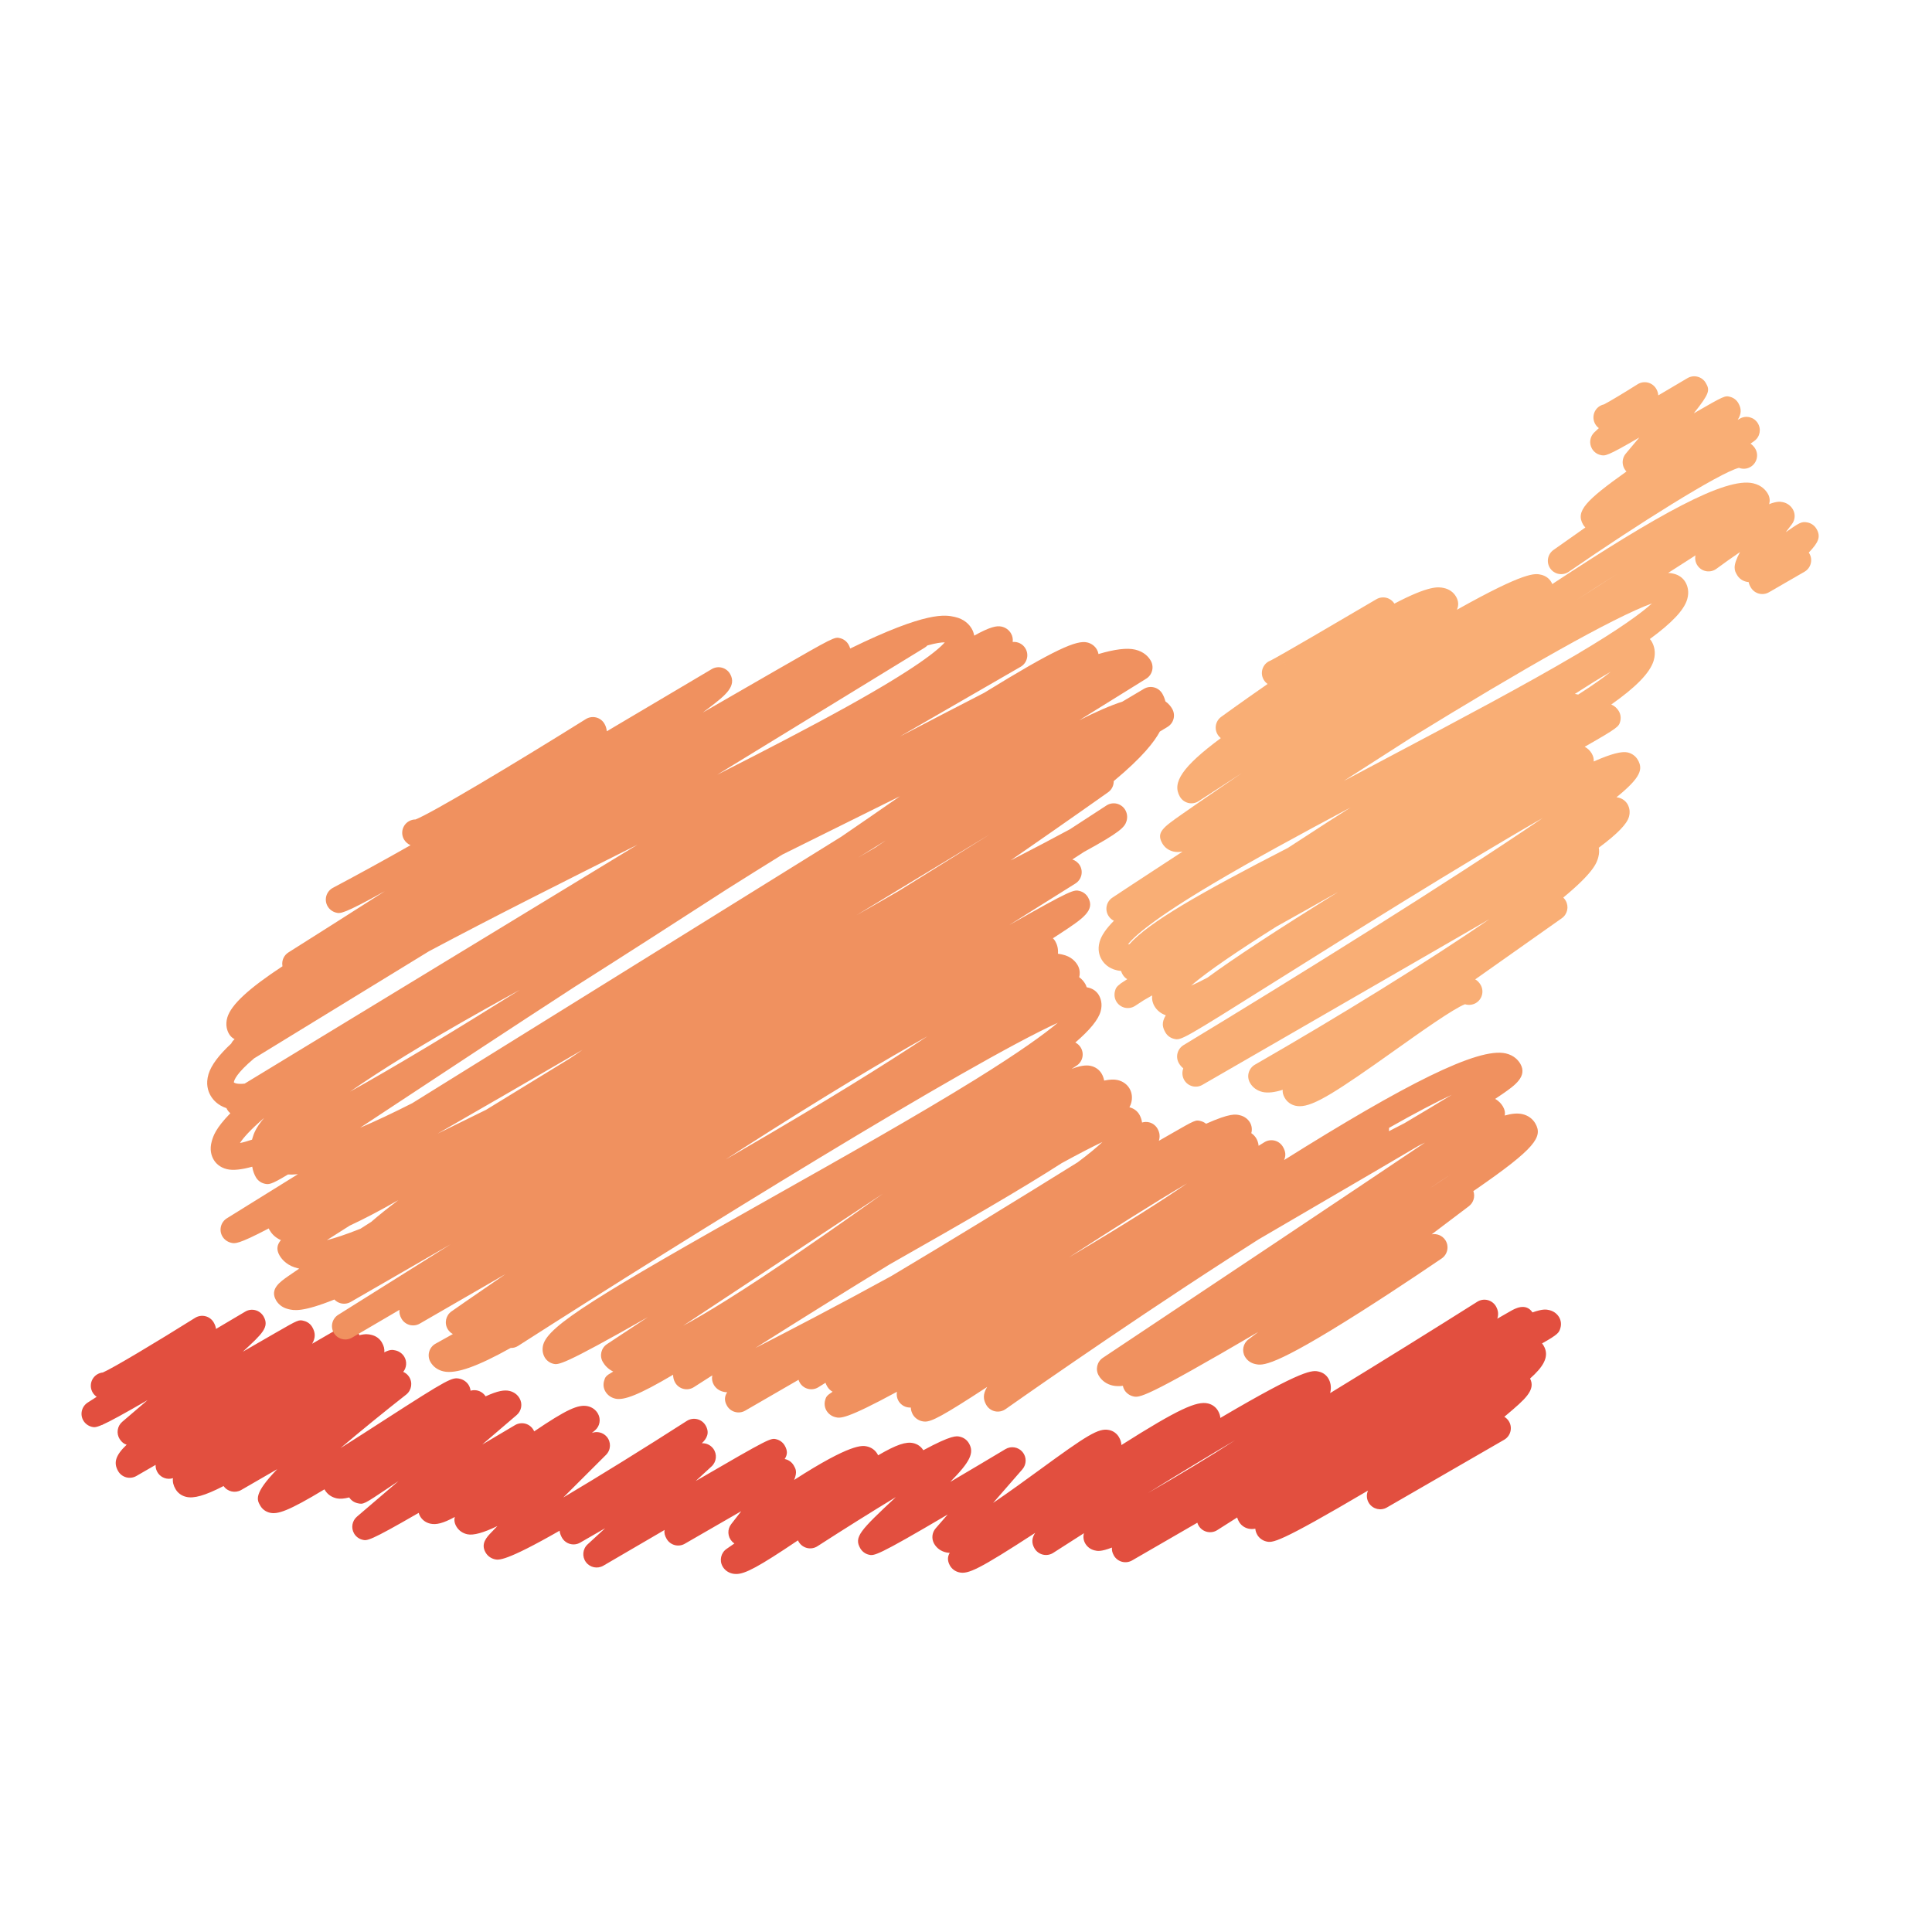 <?xml version="1.0" ?><!DOCTYPE svg  PUBLIC '-//W3C//DTD SVG 1.1//EN'  'http://www.w3.org/Graphics/SVG/1.1/DTD/svg11.dtd'><svg height="512px" style="enable-background:new 0 0 512 512;" version="1.1" viewBox="0 0 512 512" width="512px" xml:space="preserve" xmlns="http://www.w3.org/2000/svg" xmlns:xlink="http://www.w3.org/1999/xlink"><g id="_x37_3"><g><g><path d="M467.033,157.43c-1.225,0-2.407-0.637-3.063-1.768c-0.291-0.494-0.473-0.949-0.552-1.392     c-0.2-0.018-0.394-0.048-0.582-0.094c-1.085-0.243-1.989-0.897-2.522-1.841c-0.648-1.116-1.273-2.195,0.807-6.034     c-2.092,1.425-4.251,2.957-6.24,4.427c-1.564,1.162-3.784,0.837-4.942-0.734c-1.165-1.567-0.831-3.778,0.739-4.939     c17.405-12.89,20.462-12.259,21.771-11.986c1.152,0.24,2.104,0.922,2.681,1.919c0.716,1.247,0.612,2.802-0.267,3.936     c-0.534,0.682-1.08,1.389-1.613,2.113c3.645-2.535,4.202-2.929,5.852-2.559c0.958,0.215,1.795,0.831,2.293,1.689     c1.176,2.038,0.588,3.521-2.05,6.271c0.054,0.082,0.108,0.167,0.163,0.255c0.971,1.688,0.395,3.848-1.298,4.824l-9.418,5.439     C468.24,157.275,467.634,157.43,467.033,157.43z" style="fill:#F9AE75;"/></g><g><path d="M344.448,293.156c-0.382,0-0.745-0.036-1.091-0.114c-1.237-0.268-2.263-1.007-2.875-2.074     c-0.473-0.813-0.631-1.511-0.546-2.159c-2.22,0.703-3.954,0.879-5.318,0.582c-1.449-0.327-2.644-1.176-3.348-2.407     c-0.473-0.819-0.601-1.777-0.357-2.687c0.248-0.91,0.837-1.674,1.649-2.146c22.462-12.905,45.756-27.302,62.142-38.558     l-76.06,43.906c-1.68,0.976-3.845,0.4-4.821-1.292c-0.467-0.818-0.601-1.819-0.352-2.723c0.036-0.134,0.066-0.249,0.109-0.364     c-0.474-0.382-0.861-0.837-1.165-1.358c-0.958-1.674-0.406-3.796,1.231-4.791c29.17-17.641,71.008-43.696,95.138-60.164     c-21.007,11.992-51.959,31.438-70.007,42.769c-25.773,16.195-25.768,16.183-27.696,15.716c-0.934-0.23-1.746-0.837-2.226-1.668     c-0.739-1.285-1.14-2.547,0.091-4.566c-1.297-0.442-2.358-1.291-3.025-2.449c-0.364-0.619-0.716-1.577-0.589-2.814     c-0.83,0.473-1.559,0.892-2.177,1.249c-0.782,0.504-1.559,1.013-2.335,1.522c-0.813,0.54-1.813,0.703-2.753,0.485     c-0.946-0.225-1.753-0.831-2.244-1.674c-0.473-0.818-0.594-1.819-0.34-2.729c0.183-0.685,0.31-1.109,1.475-1.979l-0.007-0.009     c0.019-0.013,0.104-0.07,0.255-0.167c0.395-0.279,0.892-0.606,1.517-0.991c-0.504-0.31-0.916-0.734-1.22-1.25     c-0.151-0.267-0.303-0.585-0.43-0.945c-0.364-0.031-0.723-0.082-1.05-0.155c-2.311-0.519-3.518-1.877-4.117-2.926     c-0.559-0.964-1.098-2.559-0.491-4.664c0.479-1.659,1.746-3.502,3.784-5.549c-0.564-0.273-1.056-0.691-1.413-1.25     c-1.062-1.622-0.619-3.799,1-4.873c0.152-0.103,7.417-4.924,18.605-12.21c-0.928,0.148-1.722,0.148-2.371,0     c-1.298-0.297-2.358-1.059-2.989-2.156c-1.68-2.917,0.157-4.211,5.088-7.674c2.626-1.85,6.422-4.458,10.971-7.562     c1.546-1.056,3.208-2.184,4.984-3.396c-3.82,2.469-7.635,4.949-11.407,7.417c-0.813,0.534-1.813,0.709-2.753,0.485     c-0.94-0.228-1.753-0.831-2.237-1.674c-2.135-3.693,0.582-7.893,10.843-15.51c-0.261-0.203-0.491-0.446-0.691-0.728     c-1.122-1.577-0.776-3.763,0.794-4.906c0.079-0.058,5.082-3.702,12.087-8.563c0.072-0.051,0.14-0.1,0.218-0.155     c-0.424-0.291-0.782-0.679-1.043-1.134c-0.982-1.692-0.394-3.854,1.298-4.827c0.194-0.109,0.389-0.197,0.589-0.273     c2.279-1.143,18.211-10.461,27.975-16.216c0.807-0.479,1.783-0.612,2.692-0.376c0.867,0.233,1.613,0.782,2.086,1.534     c9.376-4.924,11.729-4.427,13.1-4.139c1.407,0.294,2.553,1.106,3.232,2.274c0.715,1.244,0.728,2.38,0.23,3.496     c18.277-10.246,20.716-9.667,22.353-9.275c1.165,0.276,2.117,0.973,2.687,1.962c0.091,0.161,0.176,0.331,0.237,0.5     c27.877-18.345,45.853-28.384,53.215-26.708c2.201,0.5,3.354,1.795,3.93,2.798c0.945,1.635,0.442,3.721-1.152,4.736     l-25.283,16.219c0.631,0.018,1.074,0.125,1.468,0.215c1.358,0.318,2.462,1.113,3.111,2.235c0.54,0.937,1.067,2.483,0.479,4.515     c-0.825,2.868-4.069,6.282-9.903,10.555c0.182,0.206,0.352,0.437,0.497,0.688c0.601,1.049,1.183,2.774,0.51,5.04     c-0.982,3.281-4.821,7.11-11.231,11.619c0.854,0.379,1.559,0.989,2.007,1.783c0.479,0.819,0.601,1.798,0.358,2.705     c-0.37,1.346-0.449,1.616-9.412,6.719c0.782,0.406,1.425,1.019,1.874,1.789c0.448,0.779,0.576,1.483,0.51,2.113     c4.705-2.089,7.525-2.768,9.048-2.392c1.14,0.282,2.067,0.973,2.638,1.943c1.432,2.483,0.855,4.651-5.646,9.927     c0.201,0.021,0.389,0.061,0.589,0.106c0.952,0.225,1.85,0.883,2.335,1.729c0.57,0.979,0.709,2.153,0.394,3.302     c-0.497,1.85-2.85,4.396-8.005,8.232c0.128,0.691,0.128,1.522-0.121,2.477c-0.388,1.431-1.062,3.936-9.291,10.731     c0.243,0.243,0.461,0.516,0.637,0.825c0.916,1.583,0.468,3.603-1.024,4.654c-6.998,4.931-14.979,10.562-22.947,16.201     c0.594,0.354,1.079,0.853,1.431,1.462c0.977,1.691,0.4,3.851-1.291,4.827c-0.898,0.515-1.929,0.594-2.845,0.303     c-3.099,1.177-11.959,7.489-18.551,12.171C354.2,289.336,348.215,293.156,344.448,293.156z M338.312,245.527     c-9.988,6.289-18.248,11.868-22.669,15.676c1.268-0.542,2.729-1.255,4.336-2.116c7.029-5.148,17.963-12.35,34.725-22.762     C349.585,239.224,344.127,242.289,338.312,245.527z M357.899,213.999c-13.275,7.077-26.138,14.057-36.483,20.204     c-15.798,9.381-20.88,13.984-22.492,16.062c0.121-0.019,0.26-0.04,0.399-0.067c5.131-5.74,18.399-13.369,41.978-25.492     c3.457-2.265,6.992-4.557,10.546-6.847C353.939,216.521,355.953,215.239,357.899,213.999z M374.128,195.399l-18.018,11.559     c4.051-2.159,8.271-4.397,12.656-6.716c17.478-9.251,35.55-18.818,49.067-26.814c11.564-6.843,17.21-11.031,19.951-13.514     C427.591,163.601,403.364,177.403,374.128,195.399z M417.354,183.892c0.285,0.042,0.521,0.094,0.746,0.146     c0.048,0.009,0.091,0.018,0.14,0.03c3.911-2.493,6.677-4.476,8.617-6.037C424.201,179.559,420.963,181.561,417.354,183.892z      M337.941,174.823c1.219,0,2.401,0.637,3.057,1.768c-0.892-1.55-2.65-2.022-3.96-1.646     C337.335,174.865,337.639,174.823,337.941,174.823z M428.549,152.105c-3.475,2.187-7.095,4.509-10.813,6.935L428.549,152.105z" style="fill:#F9AE75;"/></g><g><path d="M413.734,152.157c-1.116,0-2.22-0.527-2.899-1.507c-1.115-1.595-0.728-3.793,0.861-4.912     l8.441-5.952c-0.236-0.225-0.437-0.488-0.606-0.776c-2.031-3.521,0.661-6.347,11.498-14.054     c-0.394-0.406-0.691-0.907-0.861-1.468c-0.339-1.143-0.078-2.377,0.691-3.287c1.177-1.398,2.384-2.832,3.566-4.251     c-8.685,5.049-9.072,4.946-10.376,4.606c-0.91-0.239-1.698-0.84-2.165-1.665c-0.819-1.422-0.546-3.226,0.661-4.345     c0.382-0.358,0.776-0.722,1.17-1.092c-0.388-0.288-0.716-0.651-0.964-1.073c-0.971-1.692-0.395-3.848,1.298-4.824     c0.327-0.188,0.673-0.318,1.024-0.391c1.322-0.658,5.494-3.178,8.908-5.333c0.807-0.513,1.789-0.673,2.729-0.443     c0.928,0.23,1.729,0.831,2.214,1.662c0.333,0.576,0.509,1.14,0.539,1.726c2.547-1.495,5.186-3.051,7.727-4.563     c0.818-0.482,1.782-0.616,2.698-0.376c0.91,0.236,1.692,0.834,2.165,1.649c1.116,1.929,1.043,2.747-3.184,8.047     c8.211-4.746,8.296-4.73,9.666-4.357c0.904,0.242,1.674,0.833,2.135,1.64c0.855,1.474,0.88,2.823-0.17,4.46l0.57-0.331     c1.632-0.946,3.724-0.434,4.736,1.158c1.025,1.592,0.612,3.699-0.934,4.788l-0.965,0.677c0.521,0.345,0.952,0.806,1.268,1.352     c0.977,1.689,0.395,3.851-1.291,4.827c-0.965,0.558-2.08,0.606-3.051,0.23c-5.179,1.337-26.986,15.034-45.095,27.55     C415.123,151.957,414.426,152.157,413.734,152.157z M428.258,108.069c0.152,0.143,0.291,0.3,0.419,0.473l0,0     C428.549,108.369,428.41,108.212,428.258,108.069z" style="fill:#F9AE75;"/></g><g><path d="M195.095,417.125c-0.364,0-0.697-0.037-1.028-0.115c-1.104-0.255-2.01-0.916-2.565-1.874     c-0.922-1.595-0.461-3.633,1.062-4.676c0.685-0.474,1.374-0.946,2.062-1.425c-0.218-0.14-0.427-0.315-0.615-0.51     c-1.219-1.273-1.316-3.25-0.225-4.633c0.874-1.104,1.771-2.256,2.653-3.415l-14.958,8.63c-1.686,0.982-3.848,0.395-4.824-1.298     c-0.506-0.873-0.682-1.619-0.531-2.358c-5.64,3.286-11.301,6.592-16.231,9.472c-1.556,0.91-3.547,0.504-4.621-0.952     c-1.073-1.443-0.882-3.475,0.446-4.699l4.646-4.275l-6.607,3.814c-1.689,0.977-3.848,0.395-4.821-1.292     c-0.355-0.612-0.576-1.231-0.634-1.868c-14.415,8.248-16.189,7.812-17.229,7.563c-1.025-0.255-1.874-0.885-2.396-1.789     c-1.349-2.334,0.285-4.045,1.601-5.409c0.412-0.442,0.931-0.97,1.534-1.595c-3.699,1.783-6.343,2.517-7.935,2.183     c-1.273-0.261-2.32-1.006-2.944-2.08c-0.54-0.939-0.612-1.771-0.413-2.511c-3.123,1.705-4.918,2.117-6.489,1.771     c-1.164-0.261-2.125-0.952-2.708-1.959c-0.167-0.297-0.288-0.594-0.367-0.903c-13.129,7.593-13.693,7.446-14.955,7.113     c-0.913-0.236-1.704-0.837-2.177-1.661c-0.846-1.468-0.527-3.336,0.764-4.445l11.013-9.425c-0.971,0.649-1.826,1.226-2.532,1.698     c-6.746,4.53-6.75,4.53-8.359,4.154c-0.892-0.212-1.674-0.758-2.168-1.522c-1.283,0.328-2.377,0.431-3.238,0.261     c-1.407-0.278-2.557-1.085-3.239-2.262c-0.027-0.049-0.054-0.091-0.082-0.146c-9.688,5.846-12.441,6.688-14.509,6.191     c-1.073-0.267-1.958-0.915-2.496-1.85c-0.903-1.559-1.825-3.159,4.485-9.679l-9.545,5.513c-1.601,0.916-3.626,0.461-4.669-1.049     c-5.055,2.607-7.92,3.335-9.879,2.88c-1.24-0.285-2.259-1.024-2.869-2.086c-0.558-0.958-0.797-1.898-0.667-2.881     c-1.431,0.461-3.06-0.042-3.966-1.34c-0.464-0.661-0.667-1.425-0.637-2.177l-5.101,2.947c-0.81,0.467-1.777,0.588-2.68,0.352     c-0.907-0.249-1.677-0.837-2.144-1.644c-1.255-2.171-0.755-4.148,2.256-6.998c-0.673-0.194-1.319-0.655-1.864-1.522     c-0.928-1.485-0.628-3.427,0.706-4.561c2.102-1.789,4.37-3.735,6.698-5.736c-6.531,3.771-9.934,5.621-11.862,6.482     c-0.13,0.073-0.2,0.121-0.206,0.128l-0.021-0.037c-1.728,0.752-2.171,0.637-2.762,0.485c-0.913-0.249-1.704-0.849-2.177-1.661     c-0.943-1.638-0.43-3.73,1.165-4.749c0.785-0.497,1.58-1.013,2.38-1.528c-0.437-0.309-0.815-0.697-1.079-1.164     c-0.977-1.692-0.397-3.851,1.292-4.827c0.449-0.255,0.937-0.406,1.425-0.455c2.732-1.183,14.297-8.12,24.448-14.481     c0.816-0.504,1.795-0.661,2.729-0.431c0.931,0.23,1.728,0.831,2.204,1.661c0.328,0.564,0.531,1.122,0.601,1.711     c2.741-1.619,5.367-3.178,7.741-4.585c0.81-0.485,1.783-0.625,2.698-0.382c0.91,0.236,1.692,0.837,2.165,1.649     c1.613,2.802-0.303,4.572-5.431,9.297c-0.018,0.018-0.036,0.03-0.058,0.054c3.399-1.965,6.477-3.735,8.836-5.094     c5.985-3.438,5.979-3.438,7.435-3.05c0.903,0.242,1.677,0.83,2.141,1.649c0.833,1.438,0.891,2.789-0.045,4.385l7.374-4.264     c1.634-0.94,3.724-0.431,4.736,1.152c0.179,0.272,0.313,0.563,0.4,0.854c1.692-0.424,2.486-0.254,3.163-0.097     c1.213,0.273,2.21,0.988,2.805,2.02c0.521,0.897,0.752,1.746,0.63,2.613c1.547-0.775,2.141-0.703,3.021-0.497     c0.952,0.225,1.819,0.855,2.308,1.704c0.743,1.286,0.588,2.856-0.297,3.973c0.597,0.254,1.128,0.679,1.519,1.261     c1.037,1.534,0.712,3.614-0.746,4.761c-5.84,4.572-12.02,9.612-17.396,14.179c4.012-2.529,8.029-5.124,11.304-7.235     c17.605-11.346,18.305-11.631,20.406-11.115c0.943,0.23,1.807,0.873,2.292,1.71c0.261,0.455,0.412,0.946,0.458,1.431     c0.546-0.157,1.128-0.193,1.692-0.078c0.949,0.193,1.78,0.764,2.295,1.57c3.271-1.504,5.015-1.74,6.337-1.432     c1.146,0.268,2.092,0.953,2.659,1.947c0.853,1.468,0.531,3.335-0.761,4.445l-9.127,7.811c3.09-1.831,6.055-3.584,8.706-5.154     c0.81-0.479,1.789-0.613,2.695-0.383c0.916,0.237,1.695,0.838,2.168,1.656c0.072,0.127,0.142,0.261,0.206,0.388     c8.514-5.761,11.671-7.217,14.188-6.665c1.155,0.255,2.113,0.946,2.689,1.953c0.861,1.492,0.524,3.384-0.804,4.481     c-0.261,0.219-0.521,0.431-0.791,0.655c1.364-0.516,2.95-0.151,3.941,1c1.204,1.407,1.122,3.5-0.194,4.804     c-3.323,3.311-7.393,7.368-11.319,11.298c9.512-5.64,21.522-13.093,32.744-20.298c0.813-0.515,1.804-0.685,2.744-0.454     c0.937,0.218,1.741,0.83,2.226,1.661c1.146,1.989,0.304,3.487-1.003,4.718c1.152-0.066,2.311,0.449,3.038,1.438     c1.067,1.455,0.874,3.469-0.452,4.694l-4.206,3.875c19.767-11.48,19.876-11.456,21.438-11.044     c0.907,0.237,1.689,0.838,2.156,1.656c0.789,1.358,0.734,2.426-0.018,3.56c0.976,0.182,1.868,0.776,2.405,1.704     c0.521,0.91,0.982,1.704,0.106,3.839c15.133-9.764,18.111-9.133,19.257-8.891c1.213,0.261,2.21,0.977,2.808,2.008     c0.067,0.115,0.13,0.236,0.188,0.357c4.906-2.874,7.42-3.663,9.33-3.227c1.128,0.255,2.062,0.922,2.644,1.88     c7.593-4.093,8.833-3.802,9.728-3.578c1.019,0.243,1.861,0.868,2.377,1.759c1.455,2.523,0.288,4.895-4.964,10.213     c5.14-3.026,10.353-6.125,14.634-8.69c1.492-0.892,3.414-0.563,4.523,0.765c1.116,1.327,1.098,3.274-0.042,4.591l-7.757,8.902     c4.258-2.887,8.806-6.204,12.051-8.569c12.856-9.388,15.895-11.353,18.702-10.746c1.092,0.23,2.038,0.916,2.59,1.868     c0.394,0.685,0.643,1.364,0.654,2.11c15.131-9.588,19.994-11.717,22.941-11.025c1.146,0.273,2.093,0.964,2.663,1.946     c0.357,0.637,0.582,1.256,0.618,1.893c22.365-13.172,24.445-12.675,26.168-12.256c1.062,0.255,1.94,0.903,2.474,1.831     c0.461,0.795,0.91,2.11,0.455,3.845c13.736-8.393,27.587-17.004,38.994-24.209c0.818-0.516,1.801-0.673,2.741-0.442     c0.928,0.23,1.728,0.831,2.207,1.661c0.637,1.11,0.722,2.184,0.352,3.27c0.055-0.03,0.115-0.067,0.17-0.098l3.348-1.916     c1.122-0.637,4.026-2.299,5.81,0.346c2.82-0.994,3.724-0.776,4.5-0.595c1.109,0.273,2.025,0.946,2.577,1.904     c0.479,0.831,0.601,1.844,0.34,2.766c-0.352,1.237-0.485,1.68-4.882,4.147c0.17,0.188,0.315,0.407,0.442,0.631     c1.68,2.887-0.267,5.713-3.614,8.672c1.564,3.057-1.383,5.537-6.18,9.601c-0.212,0.176-0.424,0.352-0.643,0.533     c0.503,0.304,0.939,0.728,1.255,1.273c0.971,1.681,0.395,3.845-1.298,4.821l-31.086,17.951c-1.625,0.934-3.692,0.442-4.724-1.128     c-0.673-1.025-0.746-2.299-0.272-3.36c-24.106,14.203-25.313,13.894-27.048,13.463c-0.922-0.236-1.807-0.885-2.286-1.716     c-0.34-0.595-0.497-1.141-0.527-1.638c-0.74,0.128-1.328,0.098-1.874-0.03c-1.049-0.255-1.929-0.903-2.456-1.819     c-0.182-0.303-0.357-0.686-0.485-1.128c-3.323,2.104-5.282,3.354-5.282,3.354c-1.643,1.043-3.814,0.558-4.869-1.079     c-0.176-0.285-0.315-0.576-0.406-0.886c-6.246,3.608-12.104,6.999-17.283,9.994c-0.807,0.467-1.777,0.601-2.681,0.358     c-0.904-0.243-1.68-0.837-2.147-1.65c-0.448-0.775-0.588-1.485-0.509-2.116c-3.008,1.141-3.869,0.928-4.627,0.74     c-1.056-0.255-1.923-0.91-2.456-1.825c-0.479-0.825-0.601-1.808-0.34-2.724c-2.729,1.741-5.458,3.476-8.15,5.216     c-0.807,0.521-1.802,0.686-2.735,0.461c-0.946-0.23-1.746-0.831-2.231-1.668c-0.855-1.479-0.667-2.802,0.182-4.087     c-15.039,9.764-17.777,11.007-20.167,10.448c-1.034-0.248-1.892-0.879-2.414-1.789c-0.776-1.376-0.6-2.48-0.055-3.365     c-0.315-0.019-0.616-0.055-0.907-0.115c-1.389-0.291-2.532-1.109-3.22-2.299c-0.752-1.31-0.595-2.947,0.394-4.087l3.19-3.669     c-18.924,11.164-19.534,11.007-20.974,10.631c-0.916-0.236-1.713-0.843-2.187-1.662c-1.737-3.008-0.048-4.706,9.412-13.572     c-6.389,3.869-13.803,8.521-20.771,13.015c-0.813,0.527-1.801,0.691-2.744,0.467c-0.937-0.23-1.747-0.831-2.231-1.667     c-0.067-0.128-0.131-0.243-0.185-0.358C201.023,415.227,197.494,417.125,195.095,417.125z M327.341,381.666     c-6.822,4.009-14.767,8.83-23.117,13.997C312.544,390.878,320.585,386.026,327.341,381.666z" style="fill:#E24F3F;"/></g><g><path d="M245.169,376.736c-0.321,0-0.604-0.049-0.897-0.115c-0.952-0.225-1.862-0.892-2.35-1.741     c-0.336-0.576-0.519-1.213-0.555-1.867c-1.276,0.072-2.544-0.559-3.241-1.729c-0.449-0.771-0.579-1.632-0.431-2.444     c-13.654,7.398-15.046,7.047-16.337,6.714c-1.003-0.249-1.837-0.88-2.347-1.753c-0.476-0.824-0.598-1.801-0.346-2.717     c0.233-0.837,0.339-1.207,1.977-2.256c-0.598-0.346-1.092-0.831-1.443-1.438c-0.152-0.267-0.303-0.576-0.431-0.939     c-1.228,0.77-1.901,1.188-1.901,1.188c-1.646,1.019-3.812,0.527-4.848-1.11c-0.179-0.278-0.31-0.569-0.4-0.867     c-5.04,2.911-9.791,5.658-14.133,8.175c-0.806,0.467-1.776,0.601-2.68,0.352c-0.904-0.236-1.674-0.83-2.144-1.644     c-0.833-1.437-0.6-2.625,0.046-3.577c-0.455,0-0.773-0.079-1.073-0.151c-1.064-0.262-1.944-0.916-2.475-1.838     c-0.437-0.758-0.579-1.638-0.397-2.492c-1.634,1.043-3.256,2.08-4.878,3.123c-0.813,0.521-1.804,0.691-2.741,0.461     c-0.94-0.23-1.744-0.831-2.223-1.668c-0.37-0.643-0.552-1.358-0.537-2.086c-9.039,5.343-13.078,6.877-15.349,6.331     c-1.131-0.267-2.059-0.946-2.62-1.917c-0.479-0.83-0.601-1.825-0.336-2.74c0.303-1.062,0.388-1.353,2.429-2.511     c-1.431-0.686-2.271-1.717-2.759-2.554c-0.934-1.625-0.446-3.687,1.11-4.718l10.822-7.149     c-22.766,12.947-23.73,12.698-25.122,12.334c-0.916-0.236-1.731-0.854-2.205-1.673c-0.576-0.995-0.712-2.178-0.4-3.342     c1.401-5.106,14.148-12.905,60.486-38.988c18.969-10.685,38.578-21.729,54.033-31.31c11.689-7.254,18.221-11.989,21.854-15.034     c-23.673,10.801-96.627,55.89-142.992,85.611c-0.597,0.382-1.282,0.6-1.989,0.558c-8.863,4.948-14.506,6.949-17.783,6.222     c-1.517-0.333-2.753-1.219-3.487-2.492c-0.473-0.818-0.597-1.795-0.343-2.705c0.249-0.915,0.861-1.691,1.689-2.146     c1.507-0.837,3.044-1.692,4.594-2.56c-0.537-0.284-1.006-0.715-1.349-1.267c-0.974-1.596-0.54-3.669,0.988-4.736     c0.14-0.104,5.552-3.888,14.303-9.879l-22.72,13.123c-0.813,0.467-1.777,0.588-2.681,0.352c-0.903-0.249-1.677-0.837-2.144-1.644     c-0.479-0.83-0.649-1.606-0.543-2.365c-4.288,2.518-8.49,4.979-12.574,7.368c-1.665,0.977-3.803,0.431-4.806-1.212     c-1-1.656-0.495-3.803,1.14-4.834l29.827-18.715L92.953,345.02c-0.81,0.473-1.777,0.6-2.684,0.357     c-0.637-0.17-1.21-0.516-1.655-0.994c-8.527,3.42-10.734,2.898-12.184,2.553c-1.837-0.437-2.792-1.516-3.271-2.347     c-1.704-2.953,0.952-4.815,3.296-6.452c0.761-0.528,1.71-1.184,2.847-1.947c-0.067-0.012-0.136-0.03-0.203-0.042     c-2.859-0.625-4.315-2.232-5.031-3.463c-0.943-1.644-0.576-2.93,0.376-4.039c-1.595-0.697-2.514-1.789-3.023-2.681     c-0.079-0.133-0.146-0.272-0.203-0.418c-8.168,4.27-8.963,4.069-10.076,3.771c-0.916-0.242-1.747-0.861-2.22-1.686     c-0.949-1.644-0.421-3.76,1.198-4.767l18.83-11.692c-1.034,0.104-1.904,0.115-2.647,0.085c-4.606,2.802-5.136,2.675-6.213,2.426     c-0.946-0.225-1.78-0.843-2.268-1.686c-0.409-0.71-0.804-1.649-0.977-2.808c-2.89,0.8-5.121,1.03-6.68,0.654     c-2.004-0.479-3.044-1.655-3.566-2.564c-0.567-0.982-1.11-2.62-0.473-4.858c0.382-1.321,0.961-3.335,4.918-7.398     c-0.321-0.261-0.604-0.576-0.825-0.952c-0.079-0.133-0.146-0.261-0.203-0.4c-2.313-0.764-3.56-2.195-4.212-3.329     c-0.676-1.17-1.319-3.099-0.549-5.67c0.713-2.384,2.756-5.088,6.019-8.114c0.209-0.437,0.512-0.837,0.907-1.164     c-0.606-0.304-1.125-0.771-1.486-1.395c-0.519-0.898-1.019-2.384-0.458-4.33c0.989-3.415,5.755-7.769,14.627-13.6     c-0.012-0.055-0.024-0.109-0.03-0.161c-0.209-1.389,0.421-2.765,1.61-3.511c7.784-4.912,16.501-10.443,25.534-16.22     c-11.08,6.156-11.807,5.965-12.962,5.665c-0.916-0.24-1.723-0.855-2.195-1.674c-0.482-0.831-0.604-1.819-0.34-2.741     c0.267-0.918,0.897-1.695,1.74-2.141c6.805-3.611,13.8-7.453,20.564-11.298c-0.709-0.315-1.34-0.864-1.722-1.528     c-0.977-1.686-0.394-3.848,1.292-4.821c0.558-0.321,1.167-0.476,1.765-0.476l0,0c4.227-1.634,25.865-14.558,45.131-26.598     c0.813-0.506,1.798-0.661,2.729-0.431c0.928,0.23,1.725,0.831,2.201,1.662c0.282,0.485,0.558,1.158,0.628,1.998     c9.727-5.743,19.285-11.404,27.805-16.471c0.81-0.485,1.783-0.625,2.696-0.385c0.916,0.239,1.695,0.833,2.168,1.652     c1.871,3.248-1.401,5.773-5.191,8.699c-0.612,0.467-1.289,0.979-2.032,1.534c7.18-4.145,13.651-7.875,18.958-10.925     c15.955-9.169,15.946-9.166,17.489-8.76c0.907,0.242,1.68,0.84,2.15,1.649c0.167,0.297,0.34,0.658,0.467,1.076     c20.395-9.976,25.209-8.92,27.684-8.378c2.568,0.564,3.875,2.02,4.521,3.139c0.264,0.461,0.53,1.073,0.646,1.819     c4.142-2.287,5.943-2.693,7.277-2.387c1.067,0.24,1.952,0.886,2.48,1.813c0.418,0.709,0.546,1.504,0.442,2.256     c1.358-0.127,2.735,0.534,3.433,1.807c0.939,1.686,0.346,3.809-1.322,4.77l-32.081,18.521     c8.269-4.318,15.843-8.239,22.408-11.617c18.806-11.58,24.519-14.024,27.332-13.351c1.092,0.264,2.002,0.931,2.547,1.877     c0.213,0.373,0.353,0.782,0.419,1.195c4.287-1.273,7.544-1.686,9.715-1.177c2.347,0.555,3.548,1.901,4.136,2.932     c0.952,1.65,0.425,3.76-1.188,4.767l-17.756,11.028c4.396-2.235,8.217-3.899,11.449-4.952c1.916-1.137,3.814-2.265,5.694-3.381     c0.813-0.479,1.789-0.616,2.692-0.376c0.916,0.239,1.692,0.831,2.171,1.649c0.315,0.546,0.625,1.231,0.825,2.05     c0.867,0.615,1.438,1.349,1.795,1.977c0.964,1.667,0.419,3.799-1.237,4.791c-0.667,0.406-1.353,0.822-2.037,1.234     c-1.432,2.671-4.536,6.744-12.22,13.135c0.024,1.131-0.497,2.25-1.486,2.954c-0.212,0.151-10.267,7.292-25.858,18.072     c6.107-3.145,11.528-5.982,15.731-8.263c6.04-3.921,9.545-6.219,9.685-6.304c0.807-0.53,1.801-0.706,2.753-0.479     c0.94,0.228,1.753,0.831,2.238,1.668c0.509,0.888,0.631,1.925,0.339,2.923c-0.484,1.637-1.716,2.968-11.273,8.181     c-0.97,0.631-2.001,1.304-3.099,2.014c0.794,0.249,1.51,0.779,1.983,1.549c0.988,1.649,0.473,3.79-1.158,4.818l-17.563,11.021     c16.773-9.53,17.174-9.43,18.727-9.021c0.909,0.24,1.698,0.843,2.171,1.659c1.989,3.454-1.364,5.655-7.453,9.651     c-0.576,0.379-1.194,0.779-1.855,1.204c0.248,0.23,0.454,0.495,0.631,0.795c0.424,0.736,0.83,1.85,0.709,3.305     c0.474,0.058,0.861,0.143,1.188,0.215c2.28,0.503,3.445,1.81,4.033,2.817c0.546,0.943,0.691,2.065,0.412,3.178     c0.771,0.562,1.279,1.222,1.607,1.792c0.164,0.276,0.279,0.573,0.363,0.876c0.183,0.037,0.353,0.073,0.516,0.115     c1.177,0.285,2.146,0.989,2.723,1.989c0.51,0.886,1.007,2.341,0.474,4.27c-0.612,2.238-2.887,4.985-6.714,8.278     c0.564,0.272,1.056,0.715,1.407,1.279c1.025,1.625,0.564,3.772-1.037,4.827l-1.376,0.903c2.237-0.873,3.826-1.091,5.069-0.824     c1.268,0.278,2.316,1.024,2.936,2.11c0.261,0.455,0.516,1.055,0.643,1.789c1.468-0.315,2.668-0.352,3.597-0.134     c1.37,0.321,2.486,1.134,3.146,2.274c0.637,1.109,0.789,2.443,0.431,3.76c-0.103,0.376-0.261,0.771-0.479,1.183     c0.006,0,0.018,0,0.018,0c1.128,0.278,2.063,0.964,2.614,1.922c0.297,0.528,0.601,1.231,0.716,2.11     c0.6-0.188,1.243-0.199,1.867-0.055c0.94,0.23,1.729,0.831,2.214,1.662c0.631,1.092,0.722,2.159,0.37,3.244     c1.194-0.685,2.268-1.31,3.231-1.855c6.514-3.741,6.502-3.741,7.951-3.359c0.491,0.14,0.945,0.37,1.328,0.691     c6.44-2.875,7.884-2.523,8.981-2.25c1.158,0.272,2.104,0.971,2.674,1.946c0.479,0.837,0.606,1.868,0.334,2.796     c0.546,0.364,1.007,0.843,1.34,1.419c0.267,0.467,0.527,1.11,0.601,1.929c0.516-0.321,1.031-0.637,1.534-0.952     c0.818-0.503,1.801-0.649,2.723-0.419c0.928,0.23,1.717,0.831,2.195,1.662c0.667,1.152,0.855,2.231,0.298,3.493     c31.946-20.037,51.413-29.964,58.751-28.267c2.171,0.51,3.306,1.789,3.863,2.766c1.935,3.342-1.547,5.762-4.615,7.896     c-0.612,0.424-1.298,0.885-2.067,1.395c1.055,0.588,1.703,1.383,2.08,2.043c0.515,0.886,0.606,1.668,0.461,2.359     c1.861-0.527,3.377-0.654,4.614-0.382c1.517,0.321,2.76,1.207,3.499,2.492c2.038,3.536,0.043,6.556-15.773,17.472     c-0.218,0.151-0.43,0.297-0.654,0.442c0.516,1.426,0.061,3.063-1.195,4.015l-9.848,7.447c1.328-0.255,2.753,0.279,3.577,1.468     c1.098,1.606,0.691,3.809-0.915,4.918c-0.109,0.066-10.601,7.259-21.571,14.215c-23.317,14.797-25.956,14.197-27.89,13.767     c-1.158-0.261-2.111-0.952-2.687-1.947c-0.897-1.54-0.498-3.511,0.928-4.578l2.607-1.978     c-30.383,17.787-31.517,17.483-33.245,17.047c-0.922-0.236-1.771-0.873-2.25-1.697c-0.188-0.34-0.327-0.704-0.394-1.067     c-1.013,0.121-1.893,0.097-2.681-0.073c-1.613-0.352-2.936-1.292-3.718-2.649c-0.934-1.607-0.454-3.67,1.098-4.706     c27.405-18.236,64.688-43.118,85.362-57.03c-0.552,0.279-1.122,0.559-1.716,0.855c-7.284,4.306-15.604,9.163-24.233,14.19     c-5.652,3.3-11.819,6.89-18.157,10.606c-2.619,1.662-5.36,3.415-8.211,5.258c-30.024,19.382-58.558,39.528-58.837,39.729     c-0.818,0.569-1.831,0.775-2.801,0.569c-0.971-0.212-1.808-0.83-2.305-1.686c-0.795-1.383-0.979-2.808,0.23-4.767     C249.766,375.299,246.9,376.736,245.169,376.736z M235.769,335.074c-11.404,6.979-23.518,14.523-35.589,22.158     c8.578-4.391,21.956-11.334,35.992-19.042c15.764-9.388,33.539-20.285,49.397-30.151c3.002-2.238,5.106-4.009,6.586-5.397     c-2.832,1.34-6.482,3.244-10.801,5.604C270.882,314.988,255.821,323.709,235.769,335.074z M234.022,316.311l-52.981,35.021     c3.129-1.697,6.877-3.881,11.358-6.683C204.965,336.814,220.068,326.208,234.022,316.311z M314.588,313.612     c-8.957,5.245-20.631,12.698-31.384,19.654C298.104,324.449,308.032,318.13,314.588,313.612z M92.65,324.818     c-2.286,1.443-4.309,2.724-6.037,3.839c2.189-0.563,5.088-1.504,8.917-3.032c0.919-0.582,1.865-1.194,2.841-1.813     c2.125-1.85,4.539-3.772,7.202-5.768C100.767,320.786,96.458,323.048,92.65,324.818z M384.691,311.077     c-1.959,1.273-4.015,2.638-6.119,4.069C380.738,313.721,382.787,312.356,384.691,311.077z M245.796,274.612     c-11.829,6.61-27.678,16.101-48.915,29.709c-1.519,0.977-3.042,1.953-4.551,2.929c1.273-0.733,2.55-1.467,3.82-2.213     C218.58,292.035,234.505,282.126,245.796,274.612z M70,296.262c-3.742,3.232-5.558,5.324-6.41,6.646     c0.779-0.14,1.816-0.418,3.205-0.892c0.03-0.121,0.067-0.255,0.103-0.376C67.228,300.531,67.698,298.961,70,296.262z      M154.376,278.208c-14.476,8.417-27.311,15.847-38.421,22.226c4.254-2.08,8.545-4.196,12.856-6.324     c6.756-4.154,14.13-8.666,22.114-13.548C152.068,279.785,153.221,278.996,154.376,278.208z M368.105,298.899     c0.013,0.279,0.006,0.57-0.024,0.88c1.462-0.771,2.832-1.479,4.124-2.129c4.585-2.717,8.848-5.27,12.511-7.508     C380.604,292.071,375.195,294.873,368.105,298.899z M152.366,261.471c-17.229,11.188-33.275,21.783-46.383,30.431     c-3.96,2.614-7.456,4.925-10.549,6.962c4.175-1.776,8.802-3.966,13.812-6.507l113.722-70.635     c5.206-3.563,10.382-7.129,15.516-10.704c-3.596,1.789-7.405,3.678-11.435,5.673c-6.434,3.187-13.039,6.458-19.73,9.785     c-4.812,2.984-9.664,6.019-14.527,9.084C178.312,244.912,164.804,253.59,152.366,261.471z M137.757,262.325     c-3.266,1.796-6.477,3.561-9.618,5.325c-15.861,8.902-27.253,15.991-35.371,21.644c5.755-3.202,12.556-7.15,20.598-11.972     C121.056,272.701,129.267,267.638,137.757,262.325z M61.973,286.855c0.185,0.146,0.871,0.528,2.866,0.315l104.107-63.321     c-0.115,0.058-0.237,0.118-0.358,0.179c-18.76,9.402-37.978,19.039-54.919,28.072L67.353,280.47     C62.662,284.43,62.025,286.243,61.973,286.855z M262.367,221.079c-11.665,7.062-23.56,14.272-35.404,21.465     c3.875-2.192,7.656-4.363,11.334-6.501C247.143,230.542,255.29,225.479,262.367,221.079z M234.766,222.707l-7.323,4.551     c1.541-0.904,3.069-1.804,4.603-2.708C232.961,223.932,233.868,223.316,234.766,222.707z M245.769,171.051     c-0.212,0.228-0.458,0.428-0.731,0.597l-54.955,33.654c12.735-6.461,24.476-12.547,34.349-18.023     c18.224-10.106,24.079-14.93,25.949-17.05C249.447,170.229,248.028,170.414,245.769,171.051z" style="fill:#F0915F;"/></g></g></g><g id="Layer_1"/></svg>
